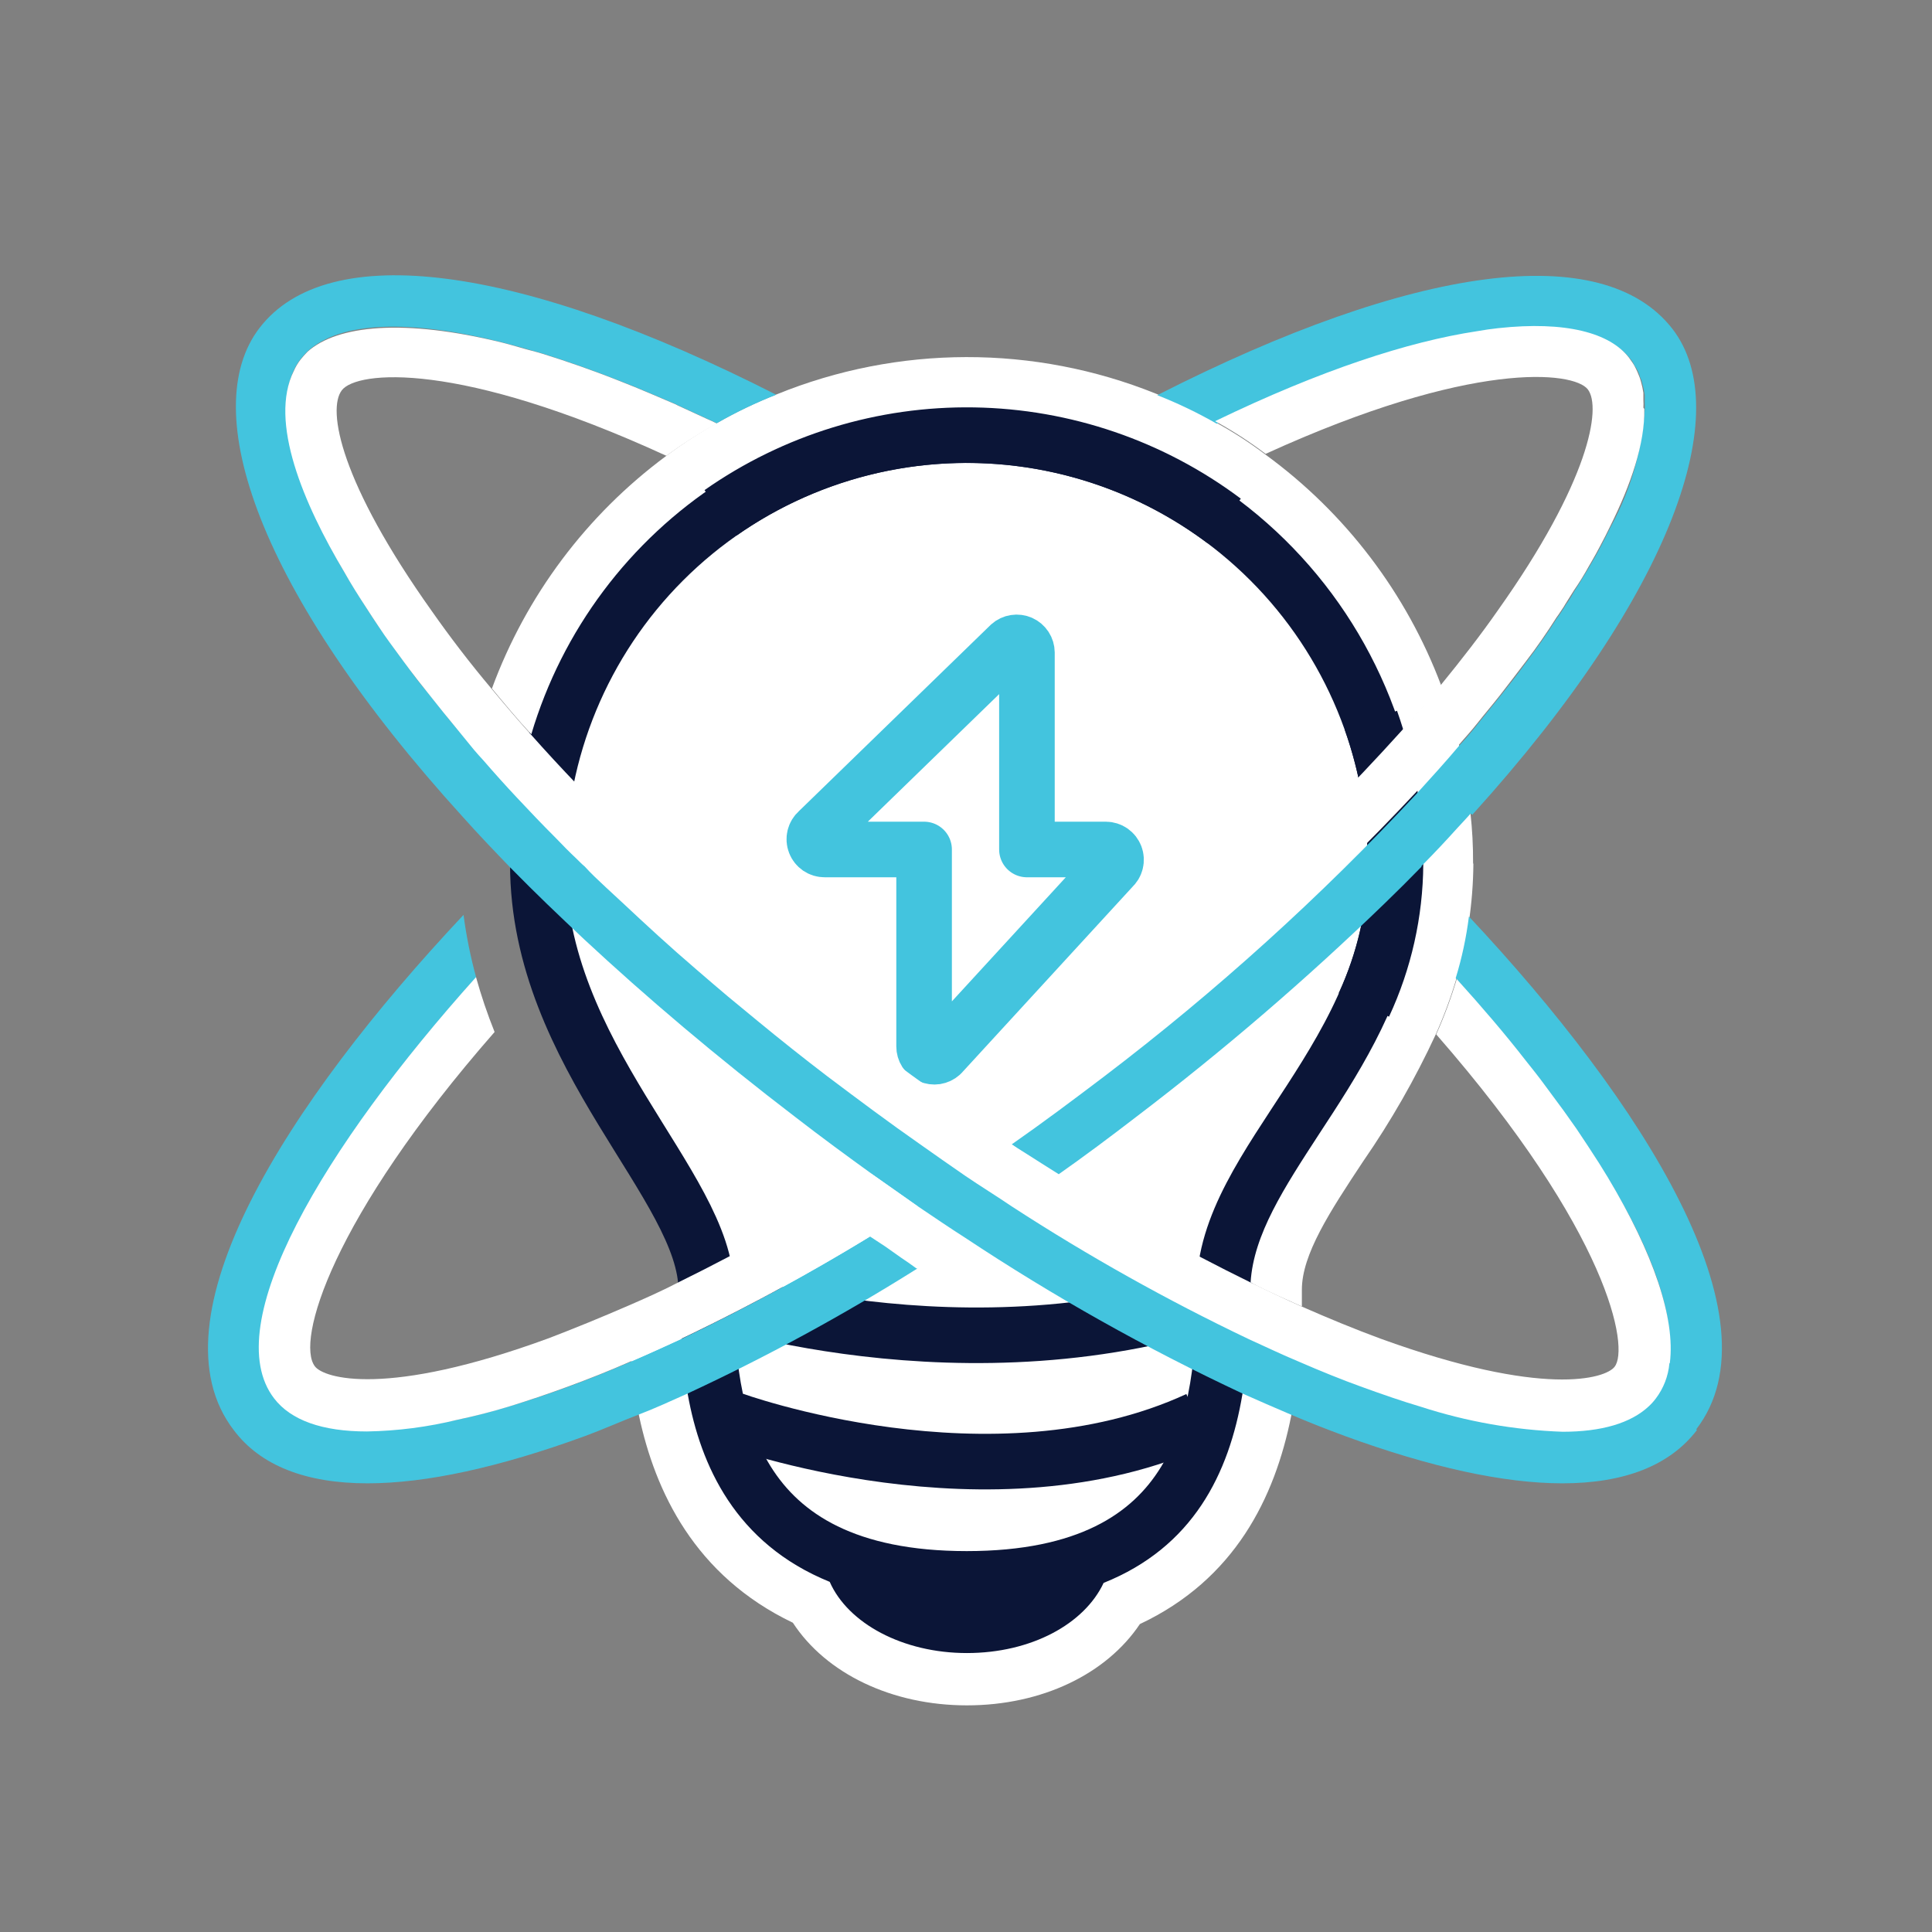 <svg width="130" height="130" viewBox="0 0 130 130" fill="none" xmlns="http://www.w3.org/2000/svg">
<rect x="0" y="0" width="130" height="130" fill="#808080" stroke="none"/>
<path d="M73.07 104.1C73.07 107.05 69.48 109.44 65.07 109.44C60.66 109.44 57.07 107.05 57.07 104.1C57.07 101.15 60.66 98.75 65.07 98.75C69.48 98.75 73.07 101.15 73.07 104.1Z" fill="white"/>
<path d="M73.07 104.1C73.07 107.05 69.48 109.44 65.07 109.44C60.66 109.44 57.07 107.05 57.07 104.1C57.07 101.15 60.66 98.75 65.07 98.75C69.48 98.75 73.07 101.15 73.07 104.1Z" stroke="#0B1537" stroke-width="3.74" stroke-miterlimit="10"/>
<path d="M93.91 58.14C93.91 71.14 82.38 78.08 82.38 86.79C82.38 95.18 81.09 106.24 65.05 106.24C49.01 106.24 47.52 95.18 47.52 86.79C47.52 79.79 36.19 71.1 36.19 58.14C36.19 50.486 39.23 43.145 44.643 37.733C50.055 32.321 57.396 29.28 65.05 29.28C72.704 29.28 80.045 32.321 85.457 37.733C90.869 43.145 93.91 50.486 93.91 58.14Z" fill="white"/>
<path d="M93.91 58.14C93.91 71.14 82.38 78.08 82.38 86.79C82.38 95.18 81.09 106.24 65.05 106.24C49.01 106.24 47.52 95.18 47.52 86.79C47.52 79.79 36.19 71.1 36.19 58.14C36.19 50.486 39.23 43.145 44.643 37.733C50.055 32.321 57.396 29.28 65.05 29.28C72.704 29.28 80.045 32.321 85.457 37.733C90.869 43.145 93.91 50.486 93.91 58.14V58.14Z" stroke="#0B1537" stroke-width="3.74" stroke-miterlimit="10"/>
<path d="M46.88 87C46.88 87 65.05 93.41 83.22 87H46.88Z" fill="white"/>
<path d="M46.88 87C46.88 87 65.05 93.41 83.22 87" stroke="#0B1537" stroke-width="3.74" stroke-miterlimit="10"/>
<path d="M49.24 95.5C49.24 95.5 66.72 101.91 80.61 95.5H49.24Z" fill="white"/>
<path d="M49.24 95.5C49.24 95.5 66.72 101.91 80.61 95.5" stroke="#0B1537" stroke-width="3.74" stroke-miterlimit="10"/>
<path d="M74.86 58.37L63.33 70.93C63.23 71.019 63.107 71.077 62.975 71.098C62.843 71.118 62.707 71.1 62.586 71.044C62.464 70.989 62.361 70.9 62.289 70.787C62.217 70.675 62.179 70.544 62.18 70.41V57.16H55.49C55.349 57.161 55.211 57.119 55.094 57.04C54.978 56.96 54.889 56.847 54.839 56.715C54.788 56.583 54.78 56.439 54.814 56.303C54.848 56.166 54.924 56.043 55.03 55.95L67.95 43.4C68.049 43.311 68.171 43.253 68.303 43.233C68.434 43.212 68.568 43.23 68.69 43.283C68.811 43.337 68.914 43.425 68.987 43.536C69.06 43.647 69.099 43.777 69.1 43.91V57.16H74.41C74.55 57.161 74.687 57.204 74.802 57.284C74.916 57.365 75.004 57.478 75.053 57.609C75.102 57.741 75.11 57.884 75.075 58.02C75.041 58.156 74.966 58.278 74.86 58.37Z" fill="white"/>
<path d="M74.86 58.37L63.33 70.93C63.23 71.019 63.107 71.077 62.975 71.098C62.843 71.118 62.707 71.1 62.586 71.044C62.464 70.989 62.361 70.9 62.289 70.787C62.217 70.675 62.179 70.544 62.18 70.41V57.16H55.49C55.349 57.161 55.211 57.119 55.094 57.04C54.978 56.96 54.889 56.847 54.839 56.715C54.788 56.583 54.78 56.439 54.814 56.303C54.848 56.166 54.924 56.043 55.03 55.95L67.95 43.4C68.049 43.311 68.171 43.253 68.303 43.233C68.434 43.212 68.568 43.23 68.69 43.283C68.811 43.337 68.914 43.425 68.987 43.536C69.06 43.647 69.099 43.777 69.1 43.91V57.16H74.41C74.55 57.161 74.687 57.204 74.802 57.284C74.916 57.365 75.004 57.478 75.053 57.609C75.102 57.741 75.11 57.884 75.075 58.02C75.041 58.156 74.966 58.278 74.86 58.37V58.37Z" stroke="#43C4DE" stroke-width="3.74" stroke-linecap="round" stroke-linejoin="round"/>
<path d="M33.06 46.38C32.584 47.688 32.187 49.024 31.87 50.38C32.08 50.62 32.29 50.87 32.52 51.11C33.23 51.93 33.98 52.77 34.78 53.62C34.992 52.217 35.303 50.83 35.71 49.47C34.78 48.47 33.89 47.4 33.06 46.39V46.38ZM31.87 50.39C32.08 50.63 32.29 50.88 32.52 51.12C33.23 51.94 33.98 52.78 34.78 53.63C34.992 52.227 35.303 50.84 35.71 49.48C34.78 48.48 33.89 47.41 33.06 46.4C32.584 47.709 32.187 49.044 31.87 50.4V50.39ZM84.13 86.35C84.13 86.51 84.13 86.68 84.13 86.84C84.13 87.94 84.13 89.03 84.02 90.15C83.951 91.377 83.81 92.599 83.6 93.81C82.7 99.18 80.26 104.11 74.26 106.51C72.96 109.28 69.38 111.23 65.06 111.23C60.74 111.23 57.06 109.23 55.83 106.44C49.47 103.86 47.13 98.57 46.28 93.83C46.07 92.619 45.929 91.397 45.86 90.17C45.79 88.92 45.79 87.78 45.79 86.88C45.8 86.71 45.8 86.54 45.79 86.37C44.62 86.95 43.47 87.49 42.34 87.98C42.34 88.98 42.34 90.29 42.5 91.71C42.596 92.906 42.763 94.094 43 95.27C44.08 100.34 46.73 106.02 53.35 109.19C55.58 112.61 60.01 114.75 65.06 114.75C70.11 114.75 74.45 112.64 76.7 109.28C83.08 106.28 85.78 100.79 86.88 95.28C87.121 94.101 87.294 92.909 87.4 91.71C87.52 90.43 87.58 89.2 87.59 88.01C86.457 87.51 85.307 86.97 84.14 86.39" fill="white"/>
<path d="M99.14 58.14C99.118 60.761 98.731 63.366 97.99 65.88C97.612 67.149 97.15 68.391 96.61 69.6C95.228 72.585 93.592 75.445 91.72 78.15C89.48 81.53 87.6 84.41 87.6 86.78C87.6 87.14 87.6 87.53 87.6 87.91C86.47 87.4 85.32 86.91 84.15 86.29C84.35 83.07 86.4 79.93 88.77 76.29C91.3 72.43 94.09 68.16 95.18 62.83C95.496 61.357 95.66 59.856 95.67 58.35V58.11C95.672 56.53 95.552 54.952 95.31 53.39V53.33C95.074 51.932 94.74 50.551 94.31 49.2C95.23 48.2 96.1 47.15 96.94 46.14C97.447 47.423 97.855 48.744 98.16 50.09C98.542 51.593 98.803 53.125 98.94 54.67C99.066 55.799 99.126 56.934 99.12 58.07" fill="white"/>
<path d="M96.96 46.17C96.12 47.17 95.25 48.17 94.33 49.24C93.054 45.124 90.934 41.319 88.105 38.068C85.276 34.818 81.8 32.192 77.9 30.36C76.5 29.72 75.056 29.179 73.58 28.74C70.814 27.942 67.949 27.538 65.07 27.54C62.019 27.537 58.984 27.995 56.07 28.9C54.725 29.315 53.408 29.82 52.13 30.41C50.877 31.002 49.662 31.67 48.49 32.41C42.351 36.375 37.832 42.404 35.75 49.41C34.82 48.41 33.94 47.34 33.1 46.33C35.401 40.076 39.482 34.632 44.84 30.67C45.927 29.86 47.066 29.121 48.25 28.46C49.535 27.723 50.872 27.082 52.25 26.54C60.431 23.208 69.587 23.19 77.78 26.49C79.159 27.031 80.496 27.673 81.78 28.41C82.967 29.057 84.103 29.793 85.18 30.61C90.542 34.527 94.643 39.925 96.98 46.14" fill="white"/>
<path d="M114.18 96.23C112.35 98.62 109.28 99.81 105.13 99.81C101.2 99.81 96.28 98.74 90.48 96.62C89.29 96.18 88.09 95.71 86.87 95.19C85.65 94.67 84.71 94.26 83.59 93.76C77.127 90.734 70.897 87.235 64.95 83.29C63.9 82.62 62.86 81.91 61.79 81.19L58.72 79.03C57 77.79 55.27 76.52 53.55 75.19C48.2 71.1 43.46 67.07 39.29 63.19C38.44 62.38 37.6 61.6 36.8 60.82C36.02 60.07 35.25 59.3 34.52 58.56C34.45 58.49 34.4 58.43 34.34 58.38C33.23 57.23 32.17 56.12 31.17 55C17.31 39.77 13.24 27.56 17.46 22.07C22.06 16.07 34.94 17.76 52.23 26.56C50.851 27.102 49.514 27.743 48.23 28.48C47.99 28.36 47.76 28.25 47.52 28.15L45.74 27.33L45.41 27.17L43.65 26.42C43.02 26.15 42.4 25.9 41.79 25.66C39.9 24.91 38.14 24.3 36.51 23.79L35.04 23.37L33.81 23.04C27.57 21.48 22.91 21.61 20.68 23.65C20.51 23.83 20.35 24 20.21 24.18C20.029 24.414 19.878 24.669 19.76 24.94C18.47 27.71 19.67 32.49 23.16 38.48C23.63 39.3 24.16 40.1 24.62 40.85C24.88 41.27 25.16 41.69 25.42 42.07C25.88 42.7 26.31 43.33 26.78 43.99C27.04 44.34 27.32 44.7 27.58 45.07C27.84 45.44 28.32 46.07 28.72 46.53C29.12 46.99 29.72 47.79 30.23 48.42L31.85 50.34C32.06 50.58 32.27 50.83 32.5 51.07C33.21 51.89 33.96 52.73 34.76 53.58C35.6 54.48 36.47 55.39 37.38 56.3C37.81 56.75 38.27 57.22 38.75 57.67C38.93 57.84 39.1 58.03 39.29 58.19L40.72 59.59L41.8 60.59C43.41 62.11 45.06 63.59 46.8 65.11C47.51 65.72 48.21 66.33 48.94 66.94C49.67 67.55 50.25 68.03 50.94 68.59C52.47 69.85 54.04 71.1 55.64 72.32C57.7 73.91 59.77 75.42 61.85 76.87C62.85 77.62 63.85 78.32 64.91 79.01C65.97 79.73 67.02 80.4 68.06 81.08C73.163 84.395 78.477 87.371 83.97 89.99C85.12 90.53 86.24 91.05 87.35 91.51C88.823 92.177 90.253 92.75 91.64 93.23C93 93.72 94.29 94.17 95.54 94.54C102.95 96.73 108.49 96.75 110.9 94.54C111.072 94.381 111.229 94.207 111.37 94.02C111.537 93.791 111.688 93.551 111.82 93.3C112.07 92.781 112.229 92.223 112.29 91.65C112.73 88.65 111.29 84.28 108.11 79.15L107.53 78.21C107.06 77.45 106.53 76.66 106 75.88L105.15 74.68L103.82 72.88C103.44 72.36 103.02 71.88 102.6 71.31C101.21 69.52 99.6 67.69 97.95 65.82C98.367 64.465 98.664 63.077 98.84 61.67C110.55 74.16 119.84 88.77 114.14 96.17" fill="#43C4DE"/>
<path d="M92.24 48.45C93.341 51.562 93.902 54.839 93.9 58.14C93.879 61.416 93.153 64.65 91.77 67.62" stroke="#0B1537" stroke-width="3.74" stroke-miterlimit="10"/>
<path d="M61.72 85.36C56.743 88.491 51.573 91.303 46.24 93.78C45.12 94.28 44.04 94.78 42.96 95.19C41.88 95.6 40.56 96.19 39.39 96.62C33.59 98.74 28.67 99.81 24.73 99.81C20.59 99.81 17.52 98.62 15.73 96.23C10.01 88.79 19.28 74.23 31.19 61.56C31.377 62.981 31.661 64.388 32.04 65.77C21.84 77.11 14.72 89.17 18.48 94.09C20.26 96.39 24.67 96.86 30.78 95.53C31.92 95.29 33.1 94.98 34.34 94.61C35.58 94.24 36.86 93.81 38.21 93.32C39.56 92.83 41.01 92.24 42.48 91.61C43.57 91.14 44.71 90.61 45.84 90.1C50.189 88.019 54.428 85.716 58.54 83.2L59.59 83.89L60.65 84.64C61 84.87 61.34 85.11 61.65 85.34" fill="#43C4DE"/>
<path d="M98.96 54.74C98.67 55.07 98.35 55.4 98.04 55.74C97.33 56.53 96.58 57.33 95.79 58.13C95.746 58.179 95.699 58.226 95.65 58.27V58.32C94.85 59.14 94.03 59.96 93.18 60.78C87.886 65.903 82.293 70.709 76.43 75.17C74.7 76.5 72.98 77.79 71.24 79.01L70.05 78.26C69.53 77.93 68.99 77.58 68.47 77.26L68.08 77C70.16 75.55 72.23 74 74.3 72.43C81.827 66.704 88.852 60.348 95.3 53.43C96.3 52.33 97.3 51.23 98.19 50.17C98.68 49.65 99.08 49.17 99.48 48.66C99.88 48.15 100.48 47.44 100.96 46.83C101.44 46.22 102.15 45.33 102.67 44.6C103.43 43.6 104.13 42.6 104.76 41.6C104.95 41.36 105.09 41.11 105.25 40.88C105.287 40.826 105.32 40.769 105.35 40.71C105.564 40.408 105.761 40.094 105.94 39.77C106.31 39.21 106.62 38.67 106.94 38.15L107.08 37.9C107.31 37.52 107.52 37.14 107.71 36.77C107.9 36.4 108.18 35.87 108.39 35.43C109.712 33.007 110.49 30.325 110.67 27.57C110.68 27.404 110.68 27.236 110.67 27.07C110.67 26.89 110.67 26.73 110.67 26.58C110.638 26.326 110.584 26.075 110.51 25.83C110.486 25.676 110.435 25.527 110.36 25.39C110.29 25.098 110.157 24.825 109.97 24.59C109.923 24.46 109.855 24.339 109.77 24.23C108.32 22.34 105.2 21.7 100.91 22.23C100.44 22.28 99.91 22.35 99.45 22.44C93.343 23.661 87.429 25.703 81.87 28.51C80.585 27.773 79.249 27.131 77.87 26.59C95.12 17.81 107.87 16.08 112.55 22.15C116.73 27.6 112.74 39.73 99.07 54.82" fill="#43C4DE"/>
<path d="M58.69 79.02L61.76 81.18C56.655 84.488 51.34 87.461 45.85 90.08C44.7 90.62 43.58 91.13 42.47 91.59C41 92.24 39.58 92.8 38.16 93.32C36.74 93.84 35.57 94.23 34.35 94.61C33.13 94.99 31.92 95.29 30.79 95.53C28.792 96.02 26.746 96.285 24.69 96.32C21.69 96.32 19.57 95.57 18.44 94.09C14.66 89.16 21.77 77.18 32.03 65.75C32.379 67.002 32.796 68.234 33.28 69.44C22.28 82.01 19.9 90.27 21.19 91.94C21.78 92.73 25.96 94.07 36.94 90.04C38.68 89.373 40.463 88.643 42.29 87.85C43.42 87.36 44.57 86.85 45.74 86.24C50.177 84.054 54.493 81.63 58.67 78.98" fill="white"/>
<path d="M110.64 27.52C110.69 29.86 109.72 32.64 108.36 35.38C108.15 35.82 107.92 36.27 107.68 36.72C107.44 37.17 107.28 37.47 107.05 37.86L106.91 38.1C106.6 38.66 106.27 39.2 105.91 39.72L105.32 40.66C105.291 40.719 105.257 40.776 105.22 40.83C105.06 41.06 104.92 41.3 104.73 41.55C104.1 42.55 103.41 43.55 102.64 44.55C102.08 45.28 101.52 46.03 100.93 46.78C100.34 47.53 99.93 48 99.45 48.61C98.97 49.22 98.6 49.61 98.16 50.12C97.22 51.18 96.28 52.24 95.27 53.32C88.789 60.237 81.734 66.593 74.18 72.32C72.12 73.91 70.05 75.42 67.98 76.87C66.98 77.6 65.92 78.32 64.91 79.01C63.91 78.32 62.91 77.62 61.85 76.87C62.85 76.21 63.85 75.49 64.93 74.8C67.32 73.12 69.71 71.38 72.07 69.57C80.117 63.48 87.57 56.643 94.33 49.15C95.25 48.15 96.12 47.09 96.96 46.08C98.34 44.39 99.63 42.73 100.78 41.08C106.94 32.41 107.78 27.42 106.84 26.2C105.9 24.98 99.05 24.2 85.16 30.54C84.083 29.723 82.947 28.987 81.76 28.34C88.9 24.89 94.76 22.99 99.36 22.29C99.86 22.2 100.36 22.13 100.82 22.08C105.35 21.59 108.33 22.39 109.62 24.08L109.88 24.45C110.034 24.704 110.165 24.972 110.27 25.25C110.332 25.392 110.382 25.539 110.42 25.69C110.49 25.936 110.543 26.187 110.58 26.44C110.58 26.59 110.58 26.75 110.58 26.93C110.591 27.096 110.591 27.264 110.58 27.43" fill="white"/>
<path d="M112.33 91.74C112.253 92.601 111.934 93.423 111.41 94.11C111.27 94.297 111.112 94.471 110.94 94.63C109.73 95.76 107.77 96.34 105.15 96.34C101.897 96.225 98.676 95.656 95.58 94.65C94.33 94.28 93.04 93.83 91.68 93.34C90.32 92.85 88.86 92.26 87.39 91.62C86.28 91.16 85.16 90.62 84.01 90.1C78.518 87.481 73.203 84.505 68.1 81.19C67.1 80.51 66.01 79.84 64.95 79.12C63.95 78.43 62.95 77.73 61.89 76.98C59.81 75.53 57.74 73.98 55.68 72.43C54.08 71.21 52.51 69.96 50.98 68.7C50.3 68.14 49.64 67.6 48.98 67.05C48.32 66.5 47.55 65.83 46.84 65.22C45.11 63.74 43.46 62.22 41.84 60.7L40.76 59.7C40.27 59.24 39.76 58.77 39.34 58.3C39.14 58.14 38.97 57.95 38.79 57.78C38.31 57.33 37.85 56.86 37.42 56.41C36.51 55.5 35.64 54.59 34.8 53.69C34 52.84 33.25 52 32.54 51.18C32.31 50.94 32.1 50.69 31.89 50.45L30.24 48.43C29.72 47.81 29.24 47.18 28.73 46.55C28.22 45.92 27.94 45.55 27.59 45.09C27.24 44.63 27.05 44.36 26.79 44.01C26.53 43.66 26.41 43.49 26.22 43.23C26.03 42.97 25.69 42.49 25.43 42.09C25.17 41.69 24.89 41.29 24.63 40.87C24.14 40.12 23.63 39.32 23.17 38.5C20.41 33.87 18.08 28.36 19.77 24.96C19.888 24.689 20.039 24.434 20.22 24.2C20.36 24.02 20.52 23.85 20.69 23.67C22.69 21.88 27.16 21.42 33.82 23.06C34.22 23.17 34.63 23.27 35.05 23.4C35.47 23.53 36.05 23.66 36.52 23.81C38.15 24.32 39.92 24.93 41.8 25.68C42.41 25.92 43.03 26.17 43.66 26.44L45.42 27.19C45.52 27.25 45.65 27.3 45.75 27.35L47.53 28.17C47.77 28.27 48 28.38 48.24 28.5C47.061 29.149 45.925 29.874 44.84 30.67C30.84 24.24 24 24.95 23 26.26C22 27.57 22.9 32.47 29.07 41.14C30.27 42.85 31.59 44.58 33.07 46.34C33.9 47.34 34.79 48.39 35.72 49.42C37.72 51.673 39.887 53.933 42.22 56.2C42.76 56.74 43.32 57.28 43.89 57.82C48.314 62.002 52.947 65.957 57.77 69.67C60.14 71.5 62.54 73.24 64.93 74.9C65.93 75.61 66.93 76.31 68 76.97C69.05 77.68 70.09 78.36 71.14 79.02C75.339 81.677 79.678 84.104 84.14 86.29C85.3 86.86 86.45 87.41 87.58 87.91C89.4 88.71 91.17 89.44 92.88 90.07C103.88 94.07 108.04 92.76 108.64 91.97C109.64 90.73 108.32 82.97 96.64 69.6C97.181 68.391 97.642 67.149 98.02 65.88C99.71 67.75 101.28 69.58 102.67 71.37C103.09 71.9 103.51 72.42 103.89 72.94L105.22 74.74L106.07 75.94C106.61 76.74 107.12 77.52 107.6 78.27L108.18 79.21C111.26 84.35 112.74 88.71 112.36 91.71" fill="white"/>
<path d="M48.48 34.51C53.465 31.015 59.426 29.186 65.513 29.283C71.599 29.38 77.499 31.398 82.37 35.05" stroke="#0B1537" stroke-width="3.74" stroke-miterlimit="10"/>
</svg>
